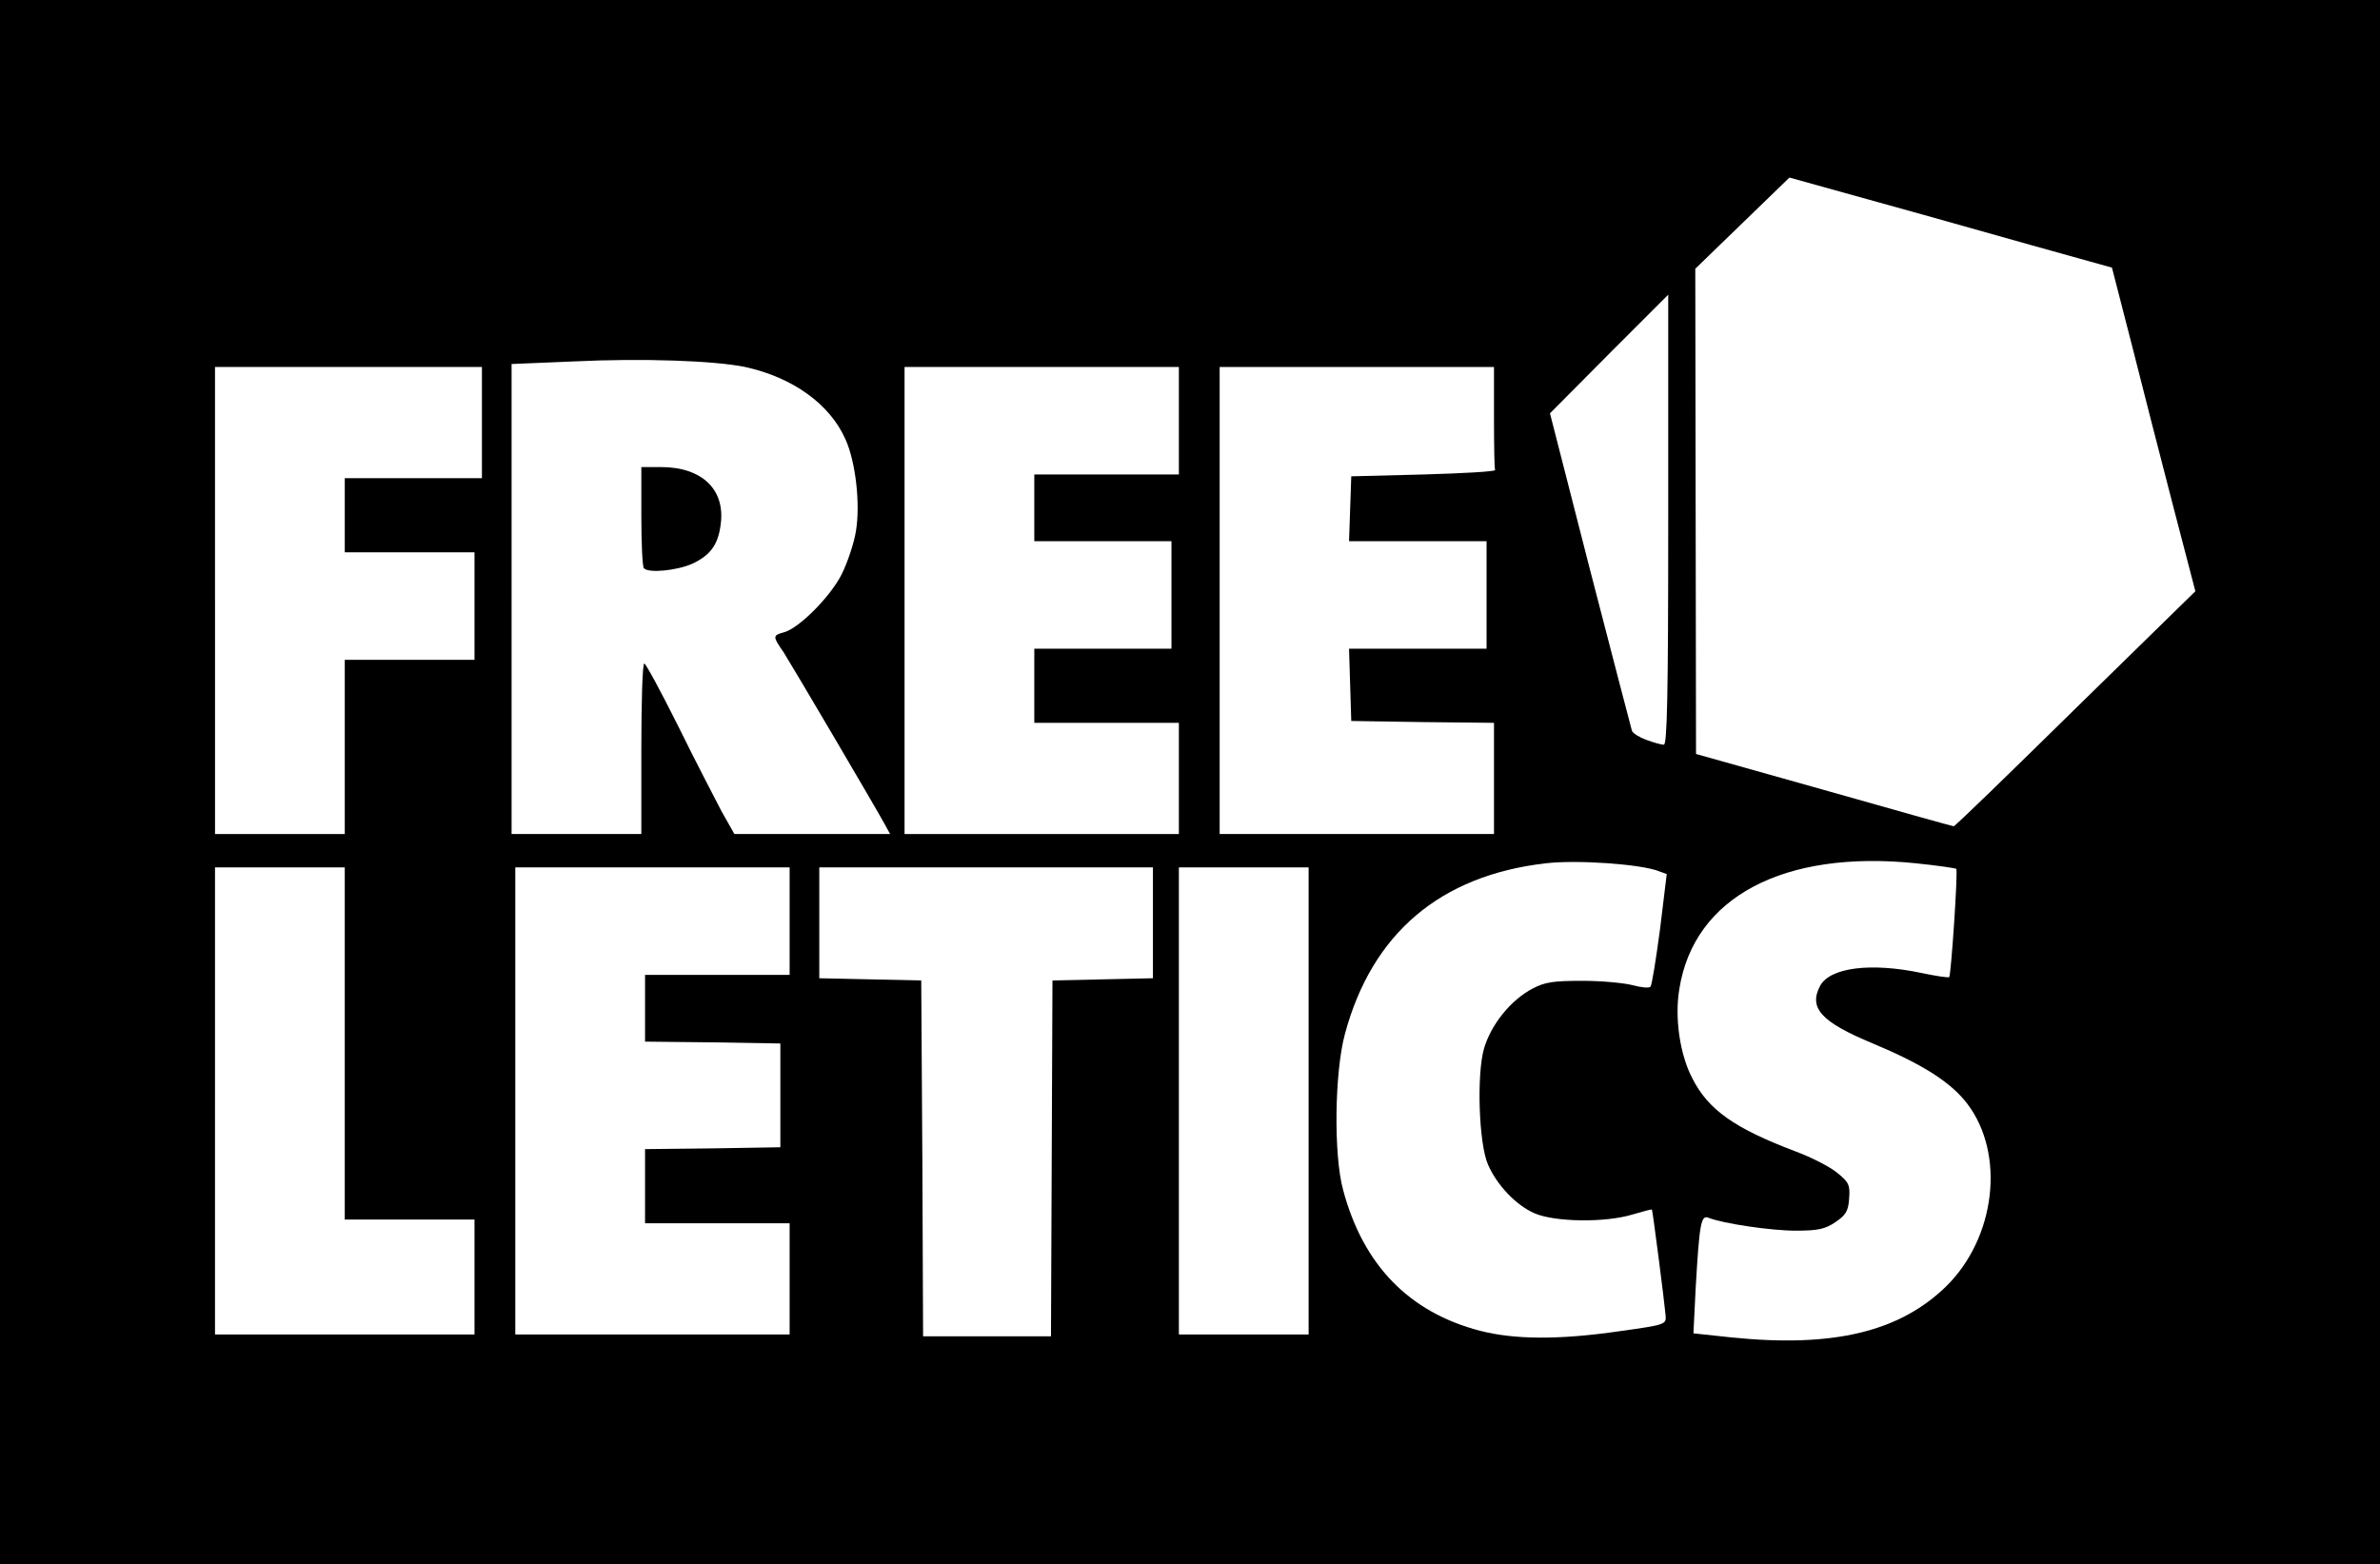 <?xml version="1.0" encoding="utf-8"?>
<!DOCTYPE svg PUBLIC "-//W3C//DTD SVG 1.0//EN" "http://www.w3.org/TR/2001/REC-SVG-20010904/DTD/svg10.dtd">
<svg version="1.0" xmlns="http://www.w3.org/2000/svg" width="321px" height="211px" viewBox="0 0 321 211" preserveAspectRatio="xMidYMid meet">
 <rect x="0" y="0" width="321" height="211" fill="#808080" stroke="none"/>
 <g fill="#000000">
  <path d="M0 105.50 l0 -105.50 160.50 0 160.50 0 0 105.50 0 105.50 -160.50 0 -160.50 0 0 -105.50z m250.10 72.70 c11.65 -3.50 18.85 -13.65 16.20 -22.85 -1.65 -5.70 -5.50 -9.05 -15.20 -13.10 -6.55 -2.75 -7.60 -3.75 -7.60 -7.35 0 -4.80 1.65 -5.90 8.85 -5.90 2.70 0.05 5.85 0.25 7 0.45 l2.10 0.40 0.25 -2.05 c0.15 -1.15 0.35 -3.65 0.45 -5.65 l0.20 -3.60 -2.80 -0.35 c-11.55 -1.55 -21.50 1.10 -27.05 7.15 -3.40 3.70 -4.65 7.25 -4.40 12.15 0.50 8.05 4.35 12.10 15.55 16.30 2.15 0.80 4.70 2.10 5.65 2.90 1.70 1.40 1.75 1.45 1.60 4.95 -0.15 3.45 -0.20 3.60 -1.90 4.75 -1.70 1.15 -2 1.20 -8.50 0.95 -3.70 -0.20 -7.35 -0.45 -8.10 -0.65 -1.65 -0.40 -1.70 -0.10 -2.10 6.85 l-0.25 4.80 5.10 0.55 c6.10 0.60 11.30 0.35 14.95 -0.70z m-33.85 -0.05 c3.60 -0.45 6.55 -0.90 6.65 -0.95 0.15 -0.10 -1.35 -11.30 -1.55 -11.50 -0.10 -0.10 -1.70 0.05 -3.60 0.35 -4.25 0.60 -9.80 0.15 -12.50 -1 -2.30 -1 -4.90 -3.75 -6.10 -6.45 -1.20 -2.75 -1.55 -15 -0.45 -18.65 0.90 -3.25 3.60 -6.60 6.45 -8.05 2.45 -1.25 9.05 -1.75 13.50 -1 1.55 0.25 2.85 0.30 2.85 0.15 0 -0.15 0.35 -2.90 0.70 -6.05 0.40 -3.15 0.70 -5.80 0.60 -5.85 -0.50 -0.50 -6.30 -1.20 -10.10 -1.20 -14.70 -0.10 -25.95 8.60 -29.80 23 -1.35 5.05 -1.45 13.50 -0.25 18.05 1.35 5.15 3.70 9.45 6.85 12.50 3.40 3.35 6.75 5.20 11.60 6.50 4.60 1.20 7.10 1.25 15.15 0.15z m-153.75 -5.90 l0 -6.25 -8.75 0 -8.75 0 0 -23.75 0 -23.75 -7.25 0 -7.25 0 0 30 0 30 16 0 16 0 0 -6.25z m42.50 0.25 l0 -6 -9.75 0 -9.75 0 0 -6.50 0 -6.50 9.15 -0.10 9.10 -0.15 0 -5.50 0 -5.50 -9.10 -0.15 -9.15 -0.10 0 -6 0 -6 9.75 0 9.75 0 0 -5.75 0 -5.75 -17 0 -17 0 0 30 0 30 17 0 17 0 0 -6z m35.45 -17.85 l-0.10 -23.90 6.80 -0.15 6.85 -0.15 0 -5.95 0 -6 -21 0 -21 0 0 6 0 5.95 6.90 0.15 6.85 0.15 0.15 23.90 0.10 23.85 7.30 0 7.25 0 -0.10 -23.85z m34.55 -6.15 l0 -30 -7.25 0 -7.25 0 0 30 0 30 7.25 0 7.25 0 0 -30z m-130 -49.25 l0 -11.75 8.75 0 8.75 0 0 -5.75 0 -5.75 -8.75 0 -8.75 0 0 -6.50 0 -6.50 9.25 0 9.25 0 0 -6 0 -6 -16.50 0 -16.50 0 0 30 0 30 7.25 0 7.25 0 0 -11.75z m40 0.25 l0 -11.50 1.90 0 1.85 0 4.20 8.40 c2.25 4.60 4.95 9.75 5.85 11.50 l1.75 3.10 7.95 0 c4.40 0 8 -0.15 8 -0.30 0 -0.45 -2.20 -4.25 -8.35 -14.60 -5.60 -9.35 -6.35 -11.70 -3.95 -12.30 2 -0.50 6.25 -4.75 7.95 -8 1.45 -2.80 1.60 -3.45 1.60 -7.80 0 -5.45 -0.90 -8 -4 -11.45 -4.80 -5.30 -13.55 -7.10 -30.90 -6.30 l-8.35 0.35 0 30.20 0 30.20 7.25 0 7.25 0 0 -11.50z m72.50 5.50 l0 -6 -9.75 0 -9.75 0 0 -6.50 0 -6.50 9.25 0 9.25 0 0 -5.75 0 -5.75 -9.25 0 -9.25 0 0 -6 0 -6 9.75 0 9.75 0 0 -5.75 0 -5.75 -17 0 -17 0 0 30 0 30 17 0 17 0 0 -6z m42.50 0 l0 -6 -9.60 -0.10 -9.65 -0.15 -0.15 -6.35 -0.15 -6.40 9.30 0 9.25 0 0 -5.75 0 -5.75 -9.25 0 -9.30 0 0.15 -5.85 0.15 -5.90 9.65 -0.15 9.60 -0.10 0 -5.75 0 -5.75 -17 0 -17 0 0 30 0 30 17 0 17 0 0 -6z m83.60 -16 l10.35 -10.25 -2.65 -10.25 c-1.50 -5.65 -3.85 -14.90 -5.30 -20.60 l-2.65 -10.30 -5.05 -1.40 c-2.80 -0.75 -12 -3.35 -20.55 -5.75 l-15.50 -4.35 -6.05 5.80 -6.05 5.85 0.05 31.20 0.05 31.20 16.25 4.60 16.25 4.60 5.25 -5.05 c2.90 -2.80 9.90 -9.65 15.60 -15.30z m-60.10 -17.85 l0 -26.90 -6.20 6.20 -6.20 6.20 1.15 4.30 c0.65 2.35 3 11.50 5.25 20.30 2.25 8.80 4.20 16.15 4.30 16.35 0.15 0.25 0.60 0.40 1 0.40 0.60 0 0.70 -3.80 0.70 -26.85z"/>
  <path d="M85.35 78.15 c-0.20 -0.15 -0.35 -4 -0.35 -8.50 l0 -8.15 4.15 0 c7.65 0 10.20 2.50 9.70 9.35 -0.30 3.80 -1.25 5.45 -4 6.70 -2.10 0.90 -8.75 1.35 -9.50 0.60z"/>
 </g>
 <g fill="#ffffff">
  <path d="M233.55 180.40 l-5.15 -0.55 0.30 -6.05 c0.50 -8.60 0.70 -9.95 1.70 -9.55 2 0.80 8.50 1.75 11.80 1.75 2.95 0 3.95 -0.20 5.35 -1.15 1.40 -0.95 1.75 -1.50 1.85 -3.20 0.15 -1.80 -0.05 -2.20 -1.60 -3.45 -0.95 -0.80 -3.50 -2.10 -5.65 -2.90 -8.20 -3.10 -11.75 -5.60 -13.90 -9.85 -1.70 -3.25 -2.40 -8.20 -1.75 -12.05 1.95 -12.40 14.10 -18.80 31.95 -16.95 2.90 0.30 5.30 0.65 5.40 0.75 0.25 0.25 -0.70 14.30 -0.95 14.60 -0.15 0.10 -1.80 -0.15 -3.70 -0.55 -6.85 -1.45 -12.35 -0.75 -13.70 1.70 -1.60 3 0.10 4.90 7.10 7.80 6.80 2.85 10.55 5.25 12.75 8.15 5.15 6.80 3.80 18.10 -2.90 24.65 -6.30 6.10 -15.20 8.25 -28.90 6.85z"/>
  <path d="M124.40 156.25 l-0.15 -24 -6.85 -0.15 -6.90 -0.15 0 -7.45 0 -7.50 22.50 0 22.50 0 0 7.50 0 7.45 -6.75 0.15 -6.80 0.15 -0.10 24 -0.10 24 -8.60 0 -8.65 0 -0.10 -24z"/>
  <path d="M199.60 179.50 c-9.55 -2.50 -15.75 -8.85 -18.45 -19 -1.30 -4.75 -1.15 -15.90 0.25 -21.05 3.65 -13.55 12.85 -21.35 27.05 -23 4.20 -0.50 12.80 0.10 15.25 1.05 l1.10 0.40 -0.90 7.40 c-0.55 4.10 -1.10 7.60 -1.30 7.80 -0.20 0.20 -1.25 0.10 -2.35 -0.20 -1.10 -0.30 -4.15 -0.60 -6.75 -0.60 -3.95 0 -5.10 0.15 -6.80 1.05 -2.95 1.55 -5.60 4.85 -6.55 8.10 -1 3.50 -0.70 12.85 0.55 15.65 1.20 2.75 3.75 5.45 6.25 6.55 2.75 1.20 9.60 1.30 13.30 0.15 1.35 -0.40 2.50 -0.70 2.55 -0.65 0.10 0.10 1.70 12.55 1.85 14.30 0.10 1.20 -0.05 1.25 -6.15 2.10 -8.20 1.20 -14.25 1.15 -18.90 -0.05z"/>
  <path d="M29 148.50 l0 -31.50 8.75 0 8.75 0 0 23.75 0 23.75 8.75 0 8.75 0 0 7.75 0 7.75 -17.50 0 -17.50 0 0 -31.50z"/>
  <path d="M69.50 148.50 l0 -31.50 18.50 0 18.50 0 0 7.25 0 7.25 -9.75 0 -9.75 0 0 4.50 0 4.50 9.15 0.10 9.10 0.15 0 7 0 7 -9.10 0.15 -9.15 0.10 0 5 0 5 9.75 0 9.75 0 0 7.50 0 7.50 -18.50 0 -18.50 0 0 -31.50z"/>
  <path d="M159 148.50 l0 -31.50 8.75 0 8.75 0 0 31.50 0 31.50 -8.75 0 -8.75 0 0 -31.50z"/>
  <path d="M29 81 l0 -31.50 18 0 18 0 0 7.50 0 7.50 -9.25 0 -9.25 0 0 5 0 5 8.75 0 8.75 0 0 7.25 0 7.25 -8.75 0 -8.75 0 0 11.75 0 11.75 -8.75 0 -8.75 0 0 -31.50z"/>
  <path d="M69 80.80 l0 -31.70 8.40 -0.35 c9.35 -0.45 18.95 -0.10 23.10 0.75 6.40 1.40 11.45 5 13.55 9.80 1.35 3 2 8.65 1.40 12.30 -0.25 1.65 -1.15 4.30 -1.95 5.90 -1.55 3.05 -5.80 7.30 -7.80 7.80 -1.50 0.40 -1.50 0.55 0 2.70 1.05 1.65 12.40 20.90 13.75 23.40 l0.60 1.10 -10.50 0 -10.50 0 -1.75 -3.10 c-0.90 -1.75 -3.60 -6.90 -5.85 -11.50 -2.30 -4.60 -4.35 -8.40 -4.55 -8.40 -0.25 0 -0.40 5.20 -0.40 11.50 l0 11.50 -8.75 0 -8.75 0 0 -31.70z m24.35 -4.75 c2.45 -1.15 3.50 -2.55 3.85 -5.30 0.65 -4.70 -2.50 -7.75 -8.05 -7.75 l-2.65 0 0 6.65 c0 3.70 0.15 6.85 0.35 7 0.65 0.70 4.45 0.30 6.50 -0.60z"/>
  <path d="M122 81 l0 -31.50 18.50 0 18.50 0 0 7.25 0 7.25 -9.75 0 -9.75 0 0 4.50 0 4.50 9.25 0 9.25 0 0 7.25 0 7.25 -9.25 0 -9.25 0 0 5 0 5 9.75 0 9.75 0 0 7.50 0 7.50 -18.50 0 -18.50 0 0 -31.50z"/>
  <path d="M164.50 81 l0 -31.50 18.50 0 18.50 0 0 6.75 c0 3.70 0.05 6.90 0.15 7.15 0.05 0.20 -4.30 0.45 -9.65 0.60 l-9.75 0.25 -0.15 4.40 -0.15 4.35 9.30 0 9.25 0 0 7.25 0 7.25 -9.25 0 -9.30 0 0.15 4.90 0.15 4.85 9.65 0.15 9.60 0.10 0 7.50 0 7.50 -18.50 0 -18.50 0 0 -31.50z"/>
  <path d="M246 106.55 l-17.25 -4.85 -0.05 -32.75 -0.05 -32.70 6.35 -6.15 6.35 -6.15 18.70 5.20 c10.30 2.90 20.05 5.65 21.75 6.10 l3.05 0.85 2.65 10.30 c1.45 5.70 3.95 15.55 5.60 21.85 l3 11.50 -16.20 15.85 c-8.90 8.75 -16.25 15.90 -16.40 15.85 -0.15 0 -8 -2.20 -17.50 -4.90z"/>
  <path d="M222.05 99.80 c-0.95 -0.35 -1.85 -0.90 -1.95 -1.25 -0.10 -0.35 -2.65 -10.10 -5.65 -21.70 l-5.40 -21.10 7.95 -8 8 -8 0 30.40 c0 23.95 -0.15 30.35 -0.60 30.30 -0.35 0 -1.40 -0.30 -2.35 -0.65z"/>
 </g>
</svg>